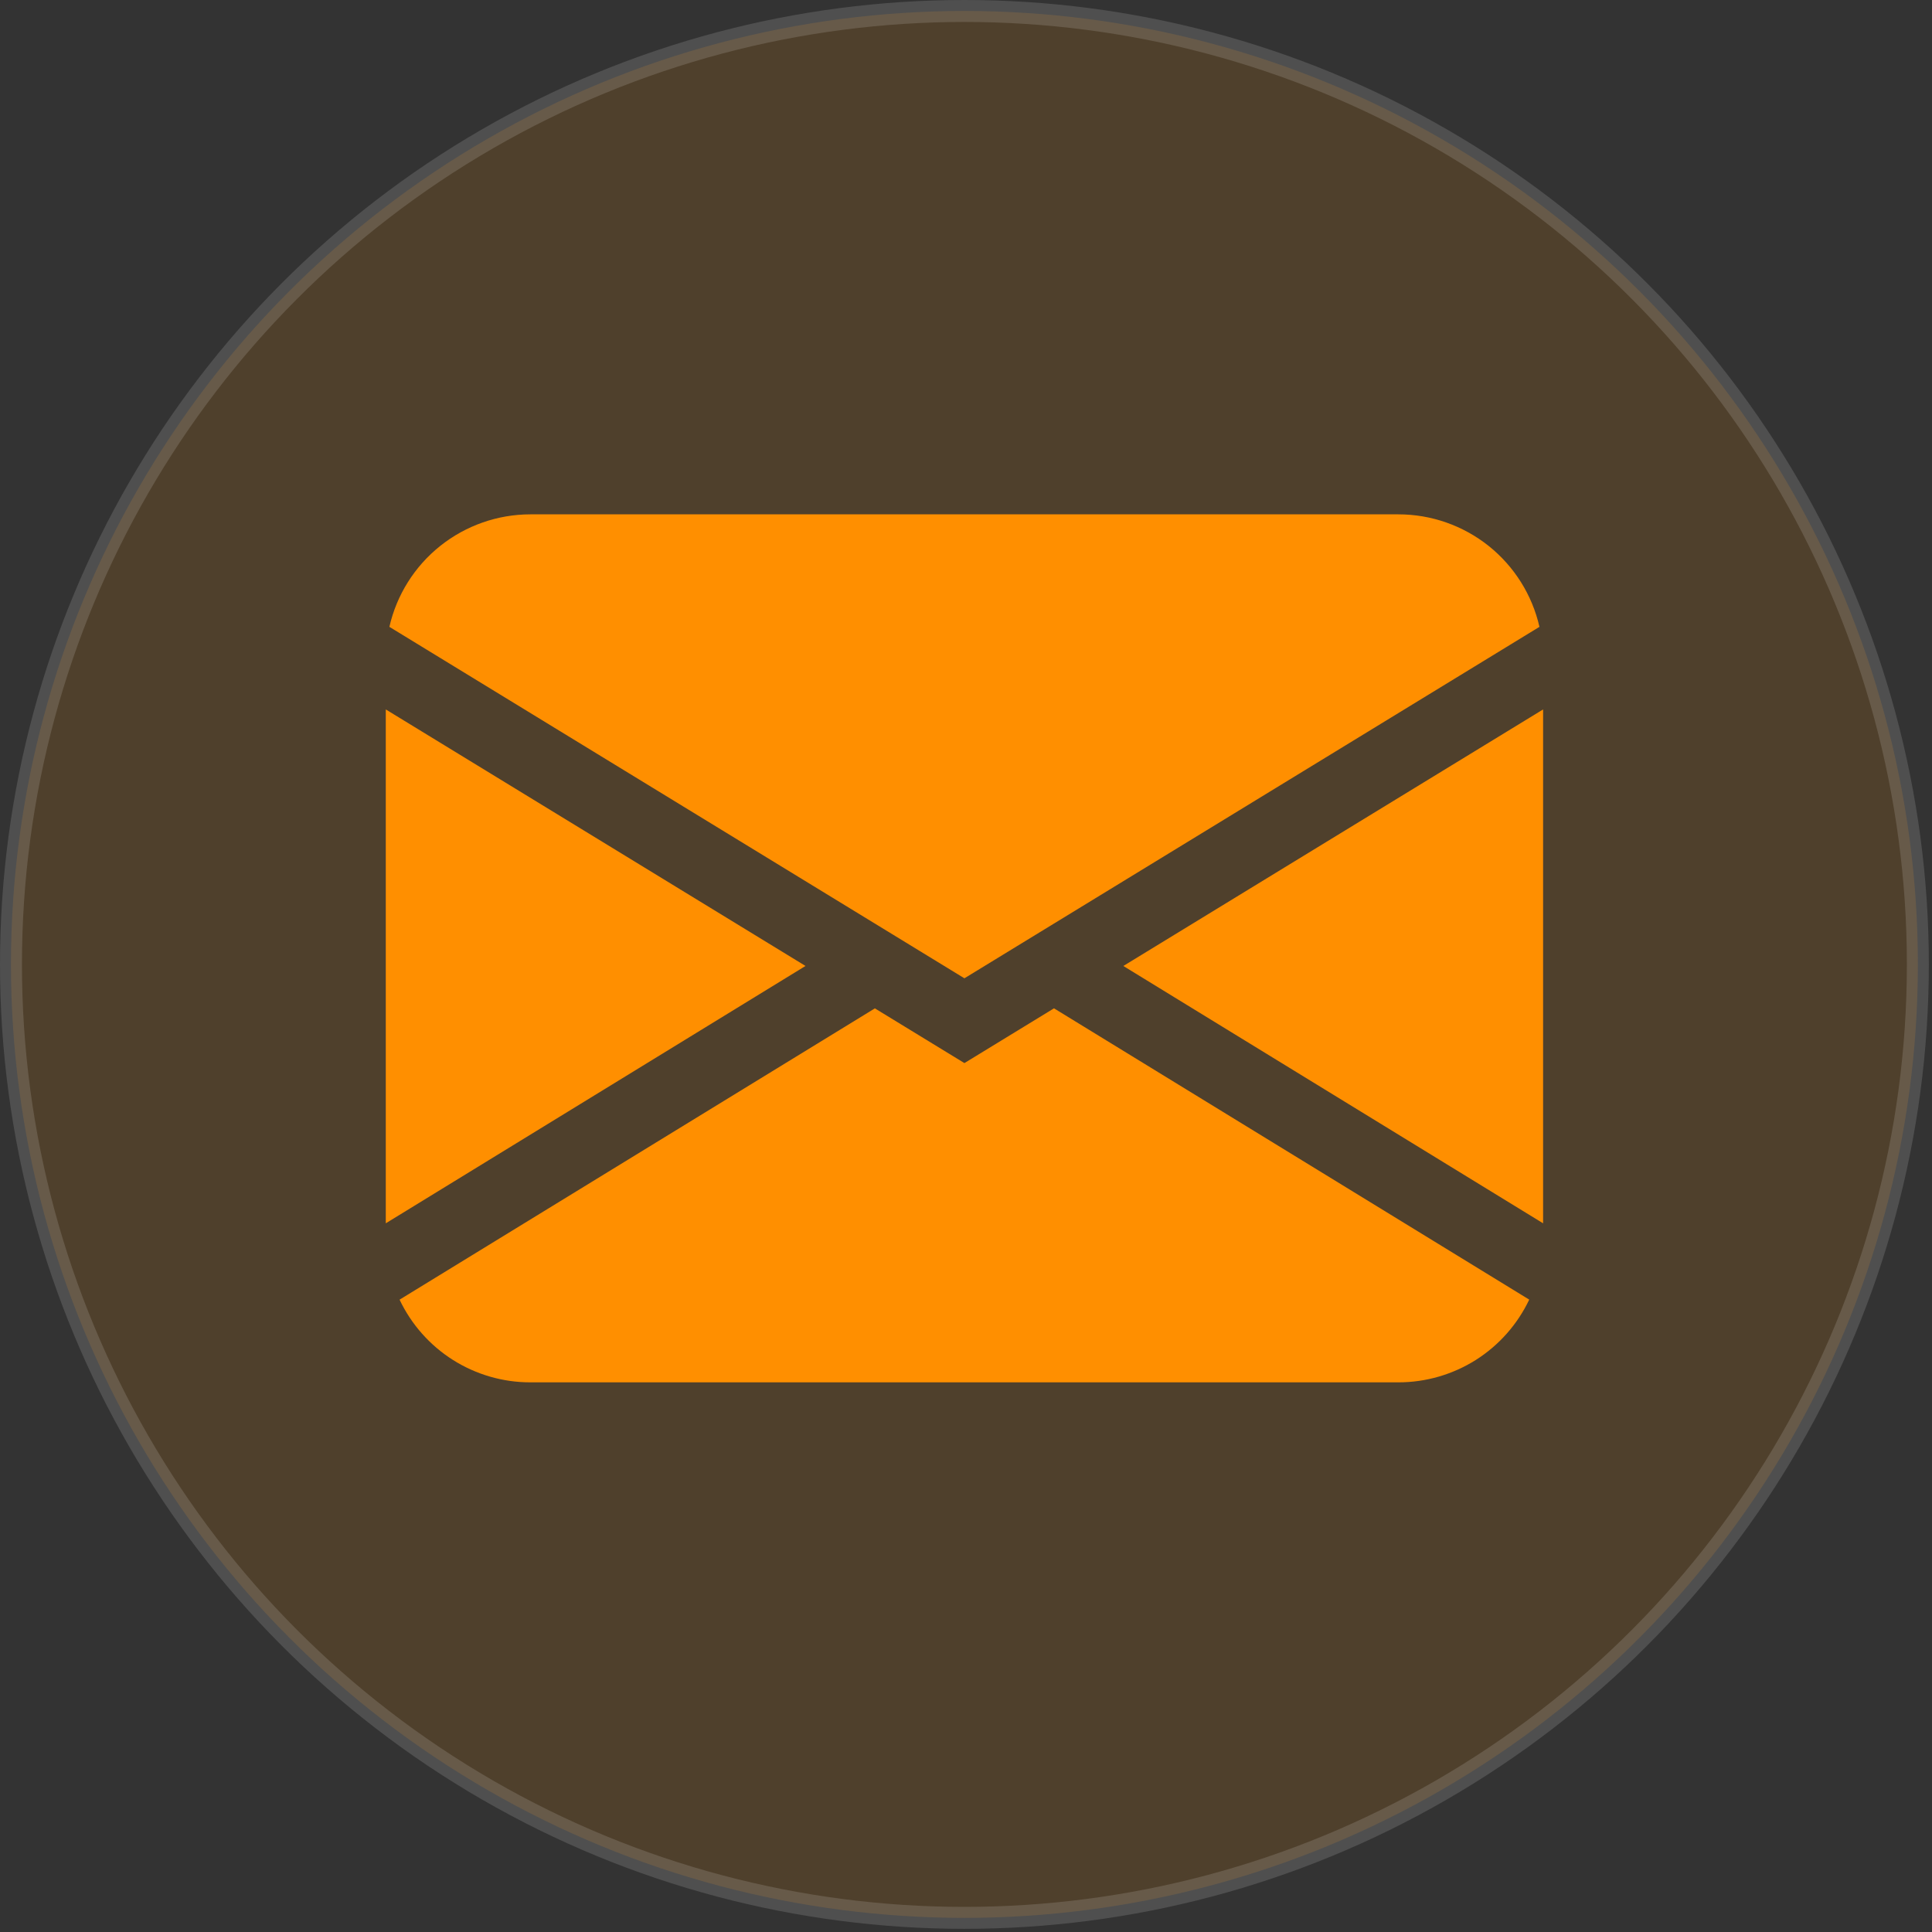 <svg width="44" height="44" viewBox="0 0 44 44" fill="none" xmlns="http://www.w3.org/2000/svg">
<rect x="0" y="0" width="44" height="44" fill="#333333" stroke="none"/>
<circle opacity="0.14" cx="21.964" cy="21.964" r="21.714" fill="#FF8F00" stroke="white" stroke-width="0.5"/>
<path d="M8.868 14.276C9.034 13.548 9.442 12.899 10.026 12.433C10.61 11.968 11.334 11.714 12.08 11.714H31.848C32.595 11.714 33.319 11.968 33.903 12.433C34.486 12.899 34.894 13.548 35.06 14.276L21.964 22.28L8.868 14.276ZM8.786 16.157V27.86L18.345 21.999L8.786 16.157ZM19.923 22.966L9.1 29.599C9.368 30.163 9.79 30.64 10.317 30.973C10.845 31.306 11.456 31.483 12.08 31.482H31.848C32.472 31.482 33.083 31.305 33.611 30.972C34.138 30.638 34.559 30.162 34.827 29.598L24.004 22.964L21.964 24.211L19.923 22.964V22.966ZM25.584 22L35.143 27.86V16.157L25.584 21.999V22Z" fill="#FF8F00"/>
</svg>
